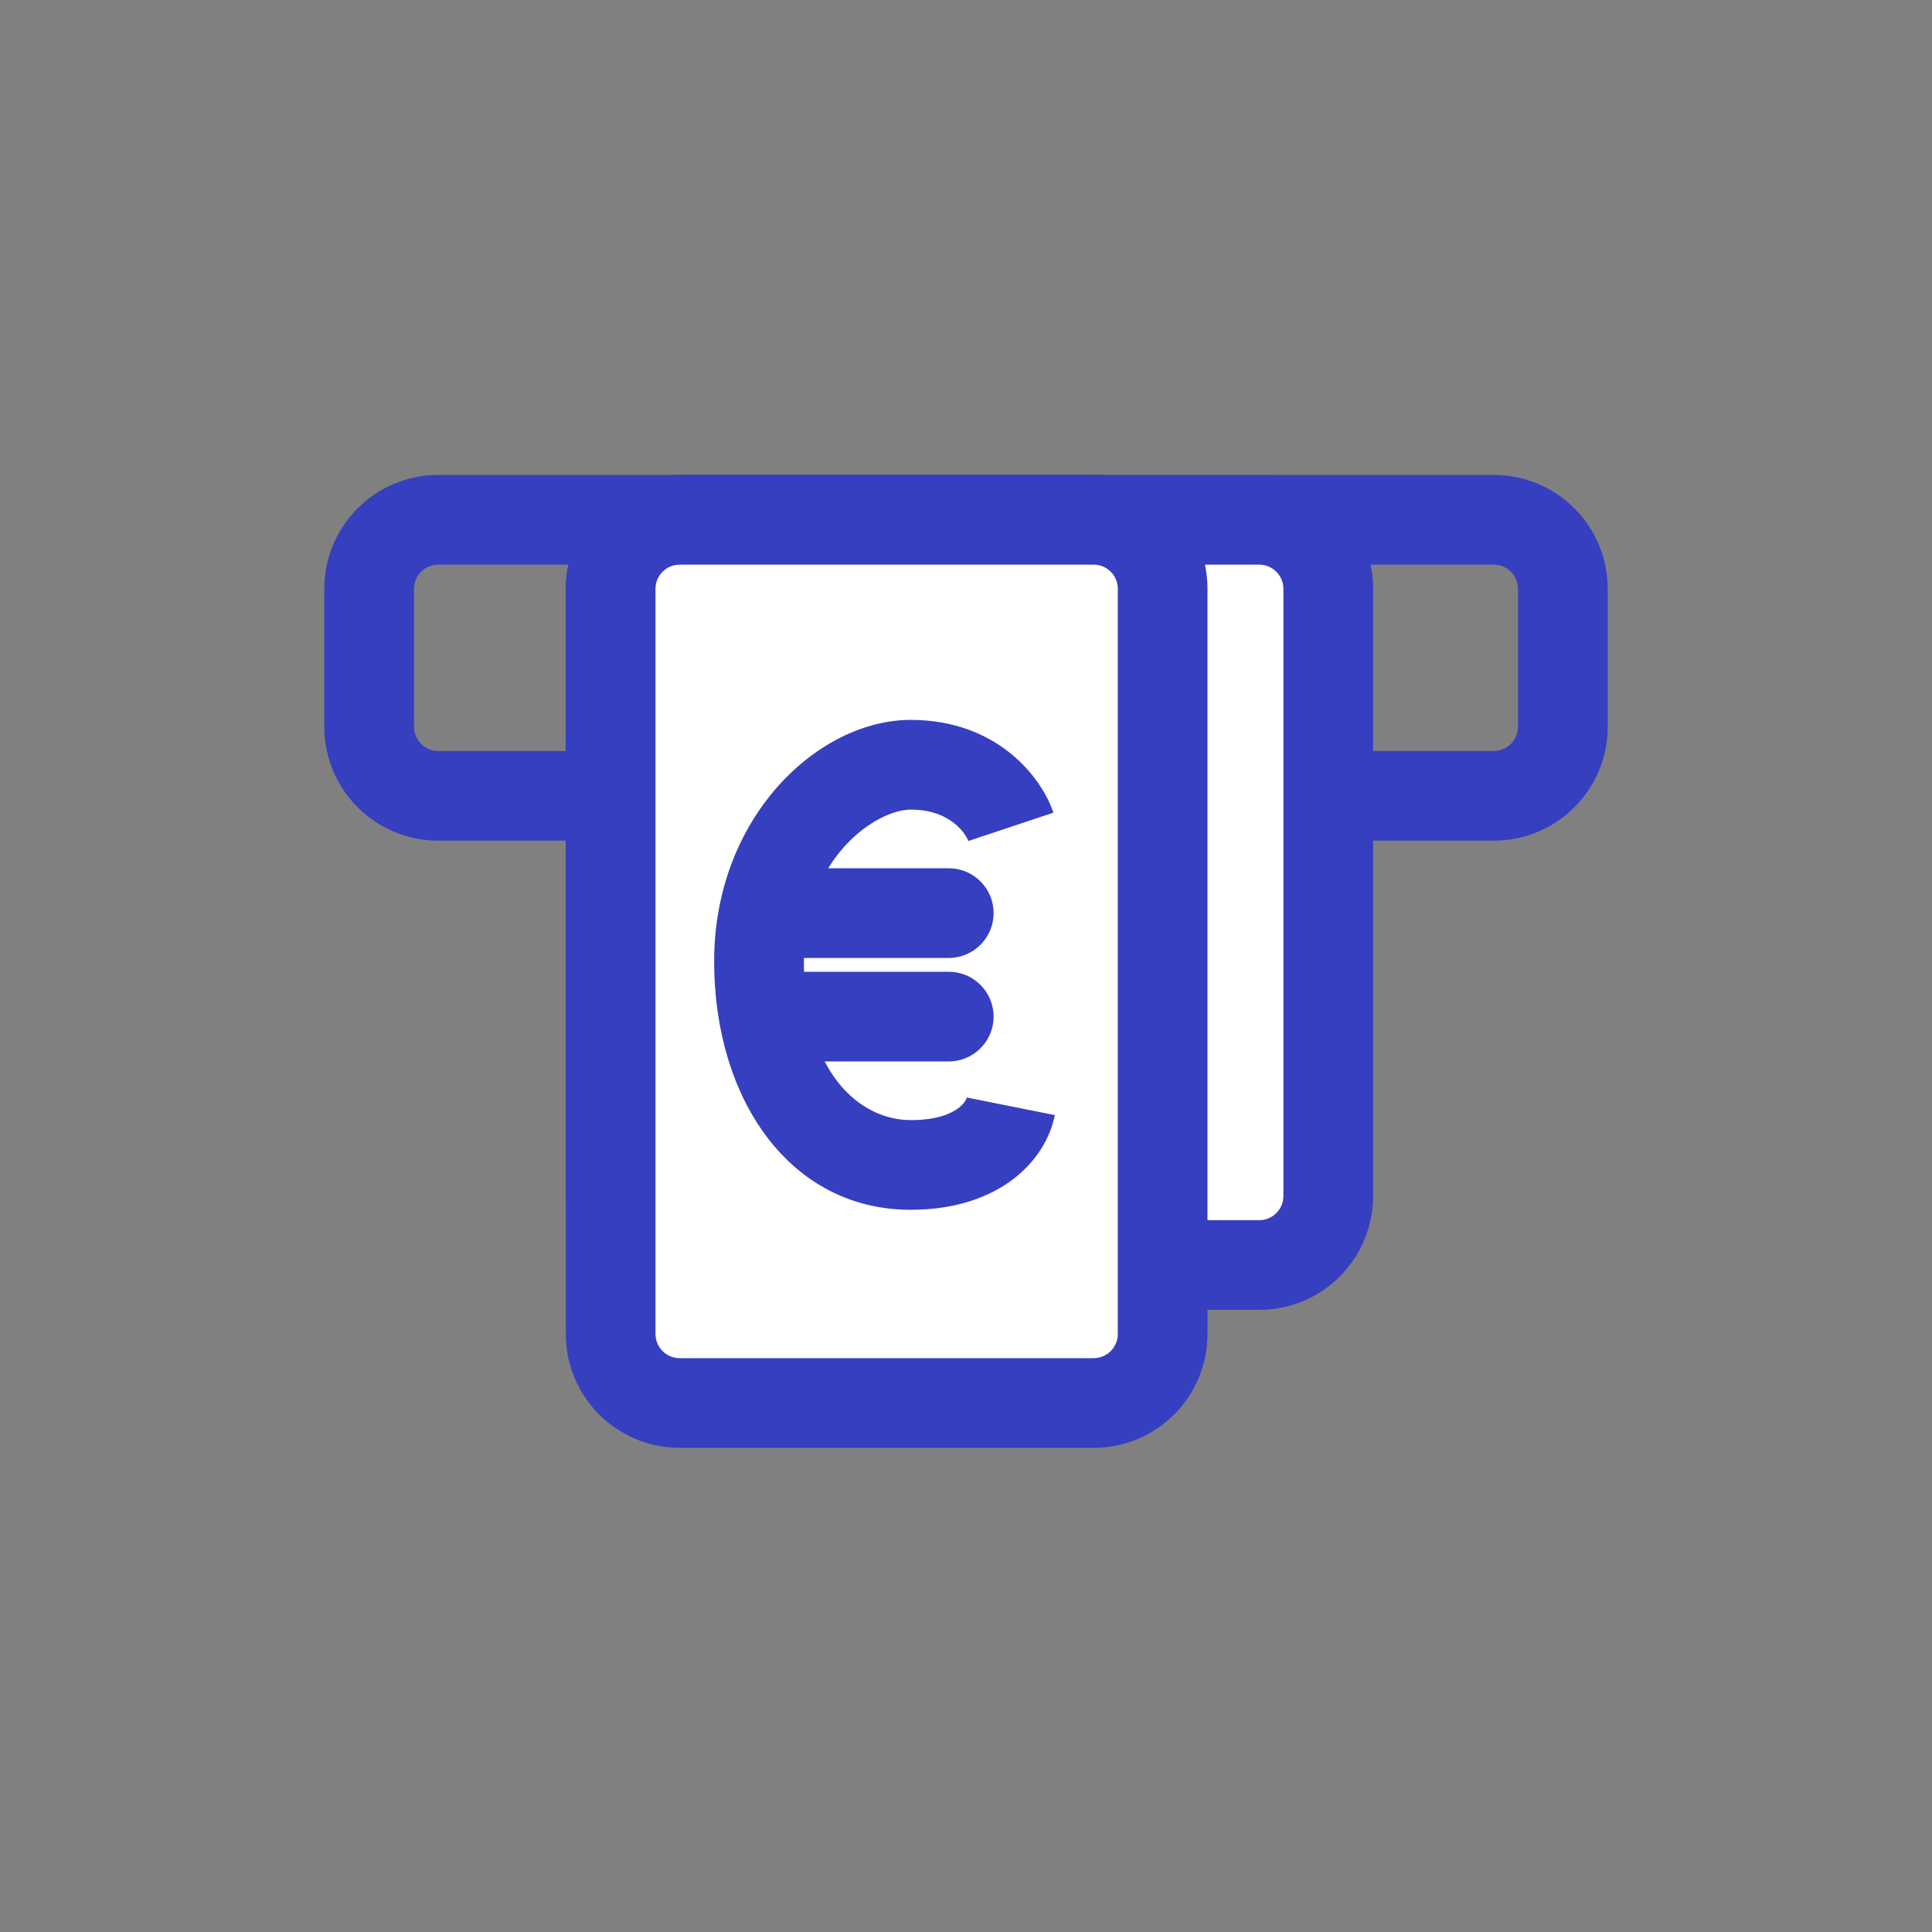 <svg width="210" height="210" viewBox="0 0 210 210" fill="none" xmlns="http://www.w3.org/2000/svg">
<rect x="0" y="0" width="210" height="210" fill="#808080" stroke="none"/>
<path fill-rule="evenodd" clip-rule="evenodd" d="M35.25 64C35.25 57.166 40.791 51.625 47.625 51.625H162.375C169.21 51.625 174.75 57.166 174.75 64V79C174.75 85.835 169.21 91.375 162.375 91.375H47.625C40.791 91.375 35.25 85.835 35.25 79V64ZM47.625 61.375C46.175 61.375 45 62.55 45 64V79C45 80.45 46.175 81.625 47.625 81.625H162.375C163.825 81.625 165 80.45 165 79V64C165 62.55 163.825 61.375 162.375 61.375H47.625Z" fill="#363FBF"/>
<path d="M136.875 56.5C141.017 56.5 144.375 59.858 144.375 64L144.375 130C144.375 134.142 141.017 137.5 136.875 137.5L73.875 137.5C69.733 137.5 66.375 134.142 66.375 130L66.375 64C66.375 59.858 69.733 56.5 73.875 56.5L136.875 56.5Z" fill="white"/>
<path fill-rule="evenodd" clip-rule="evenodd" d="M136.875 51.625C143.71 51.625 149.25 57.166 149.25 64L149.25 130C149.25 136.835 143.71 142.375 136.875 142.375L73.875 142.375C67.04 142.375 61.5 136.835 61.5 130L61.5 64C61.5 57.166 67.04 51.625 73.875 51.625L136.875 51.625ZM139.5 64C139.5 62.55 138.325 61.375 136.875 61.375L73.875 61.375C72.425 61.375 71.25 62.55 71.25 64L71.25 130C71.25 131.45 72.425 132.625 73.875 132.625L136.875 132.625C138.325 132.625 139.5 131.45 139.5 130L139.5 64Z" fill="#363FBF"/>
<path d="M118.875 56.5C123.017 56.5 126.375 59.858 126.375 64L126.375 145C126.375 149.142 123.017 152.5 118.875 152.5L73.875 152.5C69.733 152.5 66.375 149.142 66.375 145L66.375 64C66.375 59.858 69.733 56.5 73.875 56.5L118.875 56.5Z" fill="white"/>
<path fill-rule="evenodd" clip-rule="evenodd" d="M118.875 51.625C125.71 51.625 131.25 57.166 131.25 64L131.25 145C131.25 151.835 125.71 157.375 118.875 157.375L73.875 157.375C67.04 157.375 61.5 151.835 61.5 145L61.5 64C61.5 57.166 67.04 51.625 73.875 51.625L118.875 51.625ZM121.5 64C121.5 62.55 120.325 61.375 118.875 61.375L73.875 61.375C72.425 61.375 71.25 62.55 71.25 64L71.25 145C71.25 146.45 72.425 147.625 73.875 147.625L118.875 147.625C120.325 147.625 121.5 146.45 121.5 145L121.5 64Z" fill="#363FBF"/>
<path fill-rule="evenodd" clip-rule="evenodd" d="M108 99.25C108 101.942 105.817 104.125 103.125 104.125L86.625 104.125C83.933 104.125 81.75 101.942 81.75 99.25C81.75 96.558 83.933 94.375 86.625 94.375L103.125 94.375C105.817 94.375 108 96.558 108 99.25Z" fill="#363FBF"/>
<path fill-rule="evenodd" clip-rule="evenodd" d="M108 110.5C108 113.192 105.817 115.375 103.125 115.375L86.625 115.375C83.933 115.375 81.75 113.192 81.75 110.5C81.75 107.808 83.933 105.625 86.625 105.625L103.125 105.625C105.817 105.625 108 107.808 108 110.5Z" fill="#363FBF"/>
<path fill-rule="evenodd" clip-rule="evenodd" d="M77.625 104.5C77.625 88.845 88.9 78.25 99 78.25C108.377 78.25 113.214 84.477 114.5 88.333L105.25 91.417C105.036 90.773 103.423 88 99 88C95.3 88 87.375 93.155 87.375 104.5C87.375 116.58 93.434 121.75 99 121.75C101.892 121.75 103.414 121.014 104.149 120.466C104.534 120.179 104.771 119.895 104.912 119.675C105.061 119.442 105.095 119.294 105.095 119.294L114.655 121.206C113.626 126.354 108.425 131.5 99 131.5C85.816 131.5 77.625 119.42 77.625 104.5Z" fill="#363FBF"/>
</svg>

